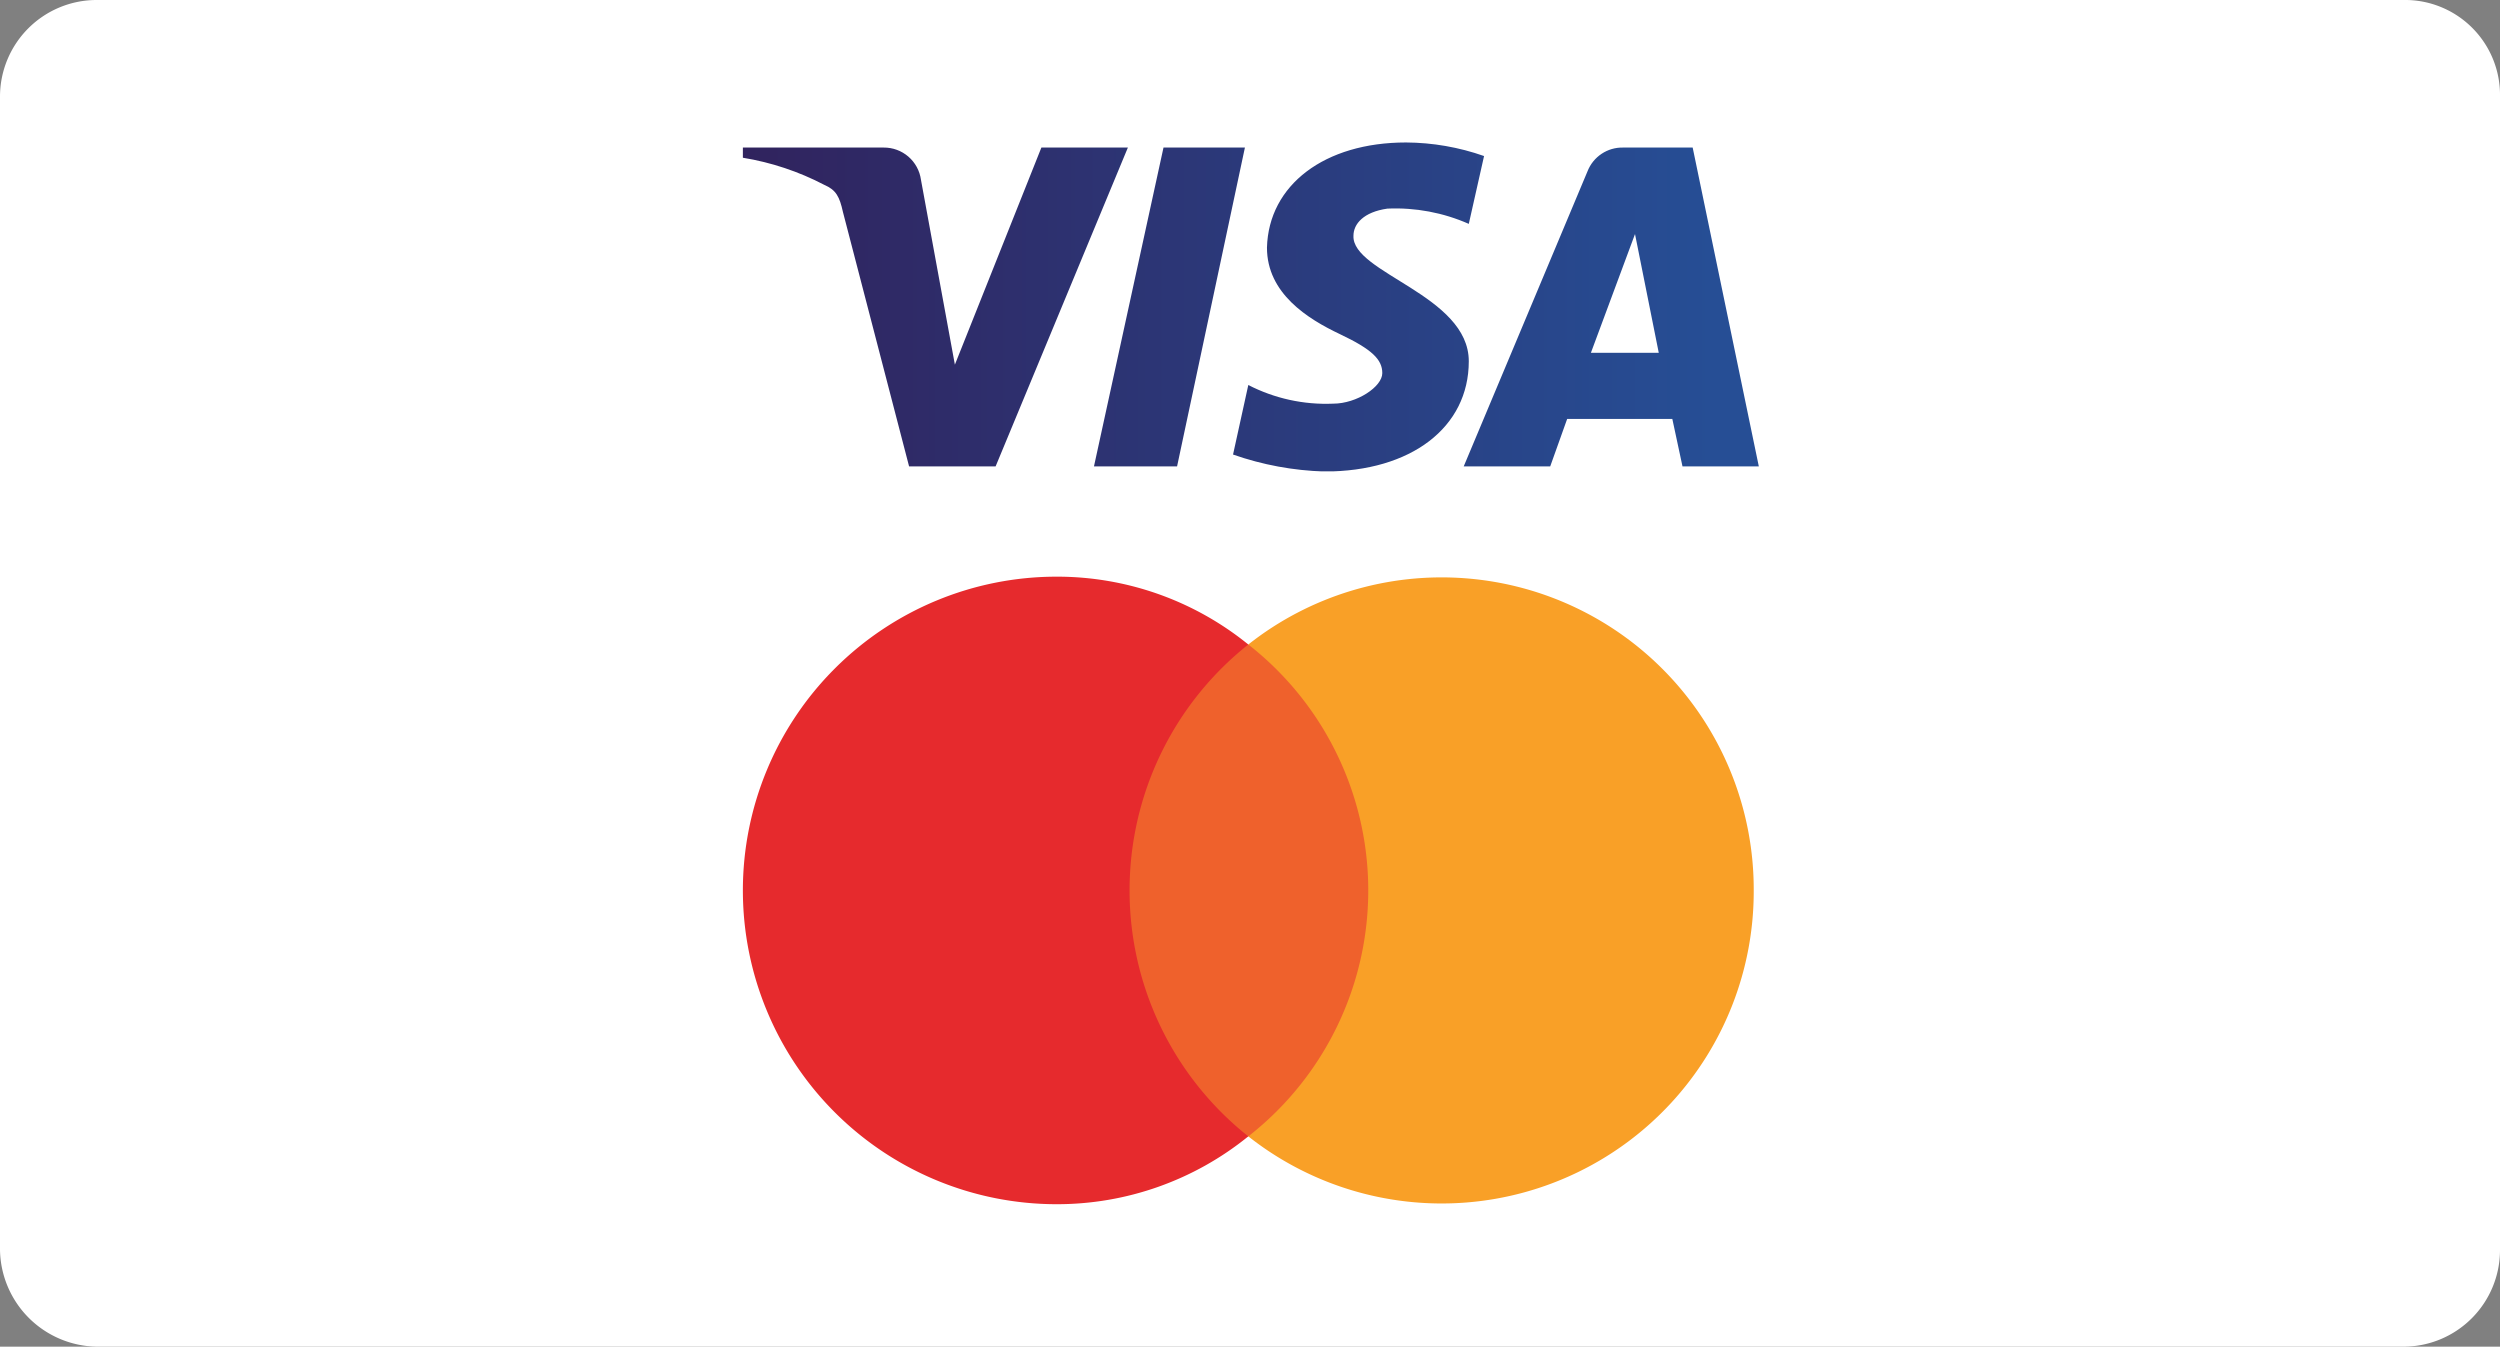 <svg xmlns="http://www.w3.org/2000/svg" xmlns:xlink="http://www.w3.org/1999/xlink" viewBox="0 0 147.4 79.4"><rect x="0" y="0" width="147.4" height="79.4" fill="#808080" stroke="none"/><defs><clipPath id="a"><path d="M61.4,8.7,56.3,21.5l-2-10.9a2.2,2.2,0,0,0-2.2-1.9H43.8v.6a15.9,15.9,0,0,1,4.8,1.6c.7.3.9.7,1.1,1.6l3.9,15h5.1L66.5,8.7Zm7.2,0L64.5,27.5h4.9l4-18.8Zm27.8,5.1,1.4,7h-4Zm-.7-5.1a2.2,2.2,0,0,0-2.1,1.4L86.3,27.5h5.1l1-2.8h6.2l.6,2.8h4.5L99.8,8.7Zm-21,5.9c0,2.7,2.4,4.2,4.3,5.1s2.5,1.5,2.5,2.3-1.5,1.8-2.9,1.8a10,10,0,0,1-5-1.1l-.9,4.1a17.9,17.9,0,0,0,5.4,1c5.1,0,8.5-2.6,8.5-6.5s-6.9-5.2-6.8-7.4c0-.7.6-1.4,2-1.6a10.7,10.7,0,0,1,4.8.9l.9-4a14.1,14.1,0,0,0-4.6-.8c-4.8,0-8.1,2.5-8.2,6.2" style="fill:none"/></clipPath><linearGradient id="b" x1="-730.6" y1="436.4" x2="-730.12" y2="436.4" gradientTransform="matrix(126.55, 0, 0, -126.55, 92497.47, 55243.04)" gradientUnits="userSpaceOnUse"><stop offset="0" stop-color="#31215b"/><stop offset="1" stop-color="#264e95"/></linearGradient></defs><path d="M5.7,0h136a5.6,5.6,0,0,1,5.7,5.7v68a5.7,5.7,0,0,1-5.7,5.7H5.7A5.8,5.8,0,0,1,0,73.7V5.7A5.7,5.7,0,0,1,5.7,0Z" style="fill:#fff"/><g style="clip-path:url(#a)"><rect x="43.7" y="8.4" width="60" height="19.39" style="fill:url(#b)"/></g><polygon points="65.6 67 81.7 67 81.7 38 65.6 38 65.6 67" style="fill:#ef612c"/><path d="M66.6,52.5a18.5,18.5,0,0,1,7-14.5,17.9,17.9,0,0,0-11.3-4,18.5,18.5,0,0,0,0,37,17.9,17.9,0,0,0,11.3-4,18.5,18.5,0,0,1-7-14.5" style="fill:#e62a2d"/><path d="M103.4,52.5A18.4,18.4,0,0,1,73.6,67a18.4,18.4,0,0,0,0-29,18.4,18.4,0,0,1,29.8,14.5Z" style="fill:#f9a027"/></svg>